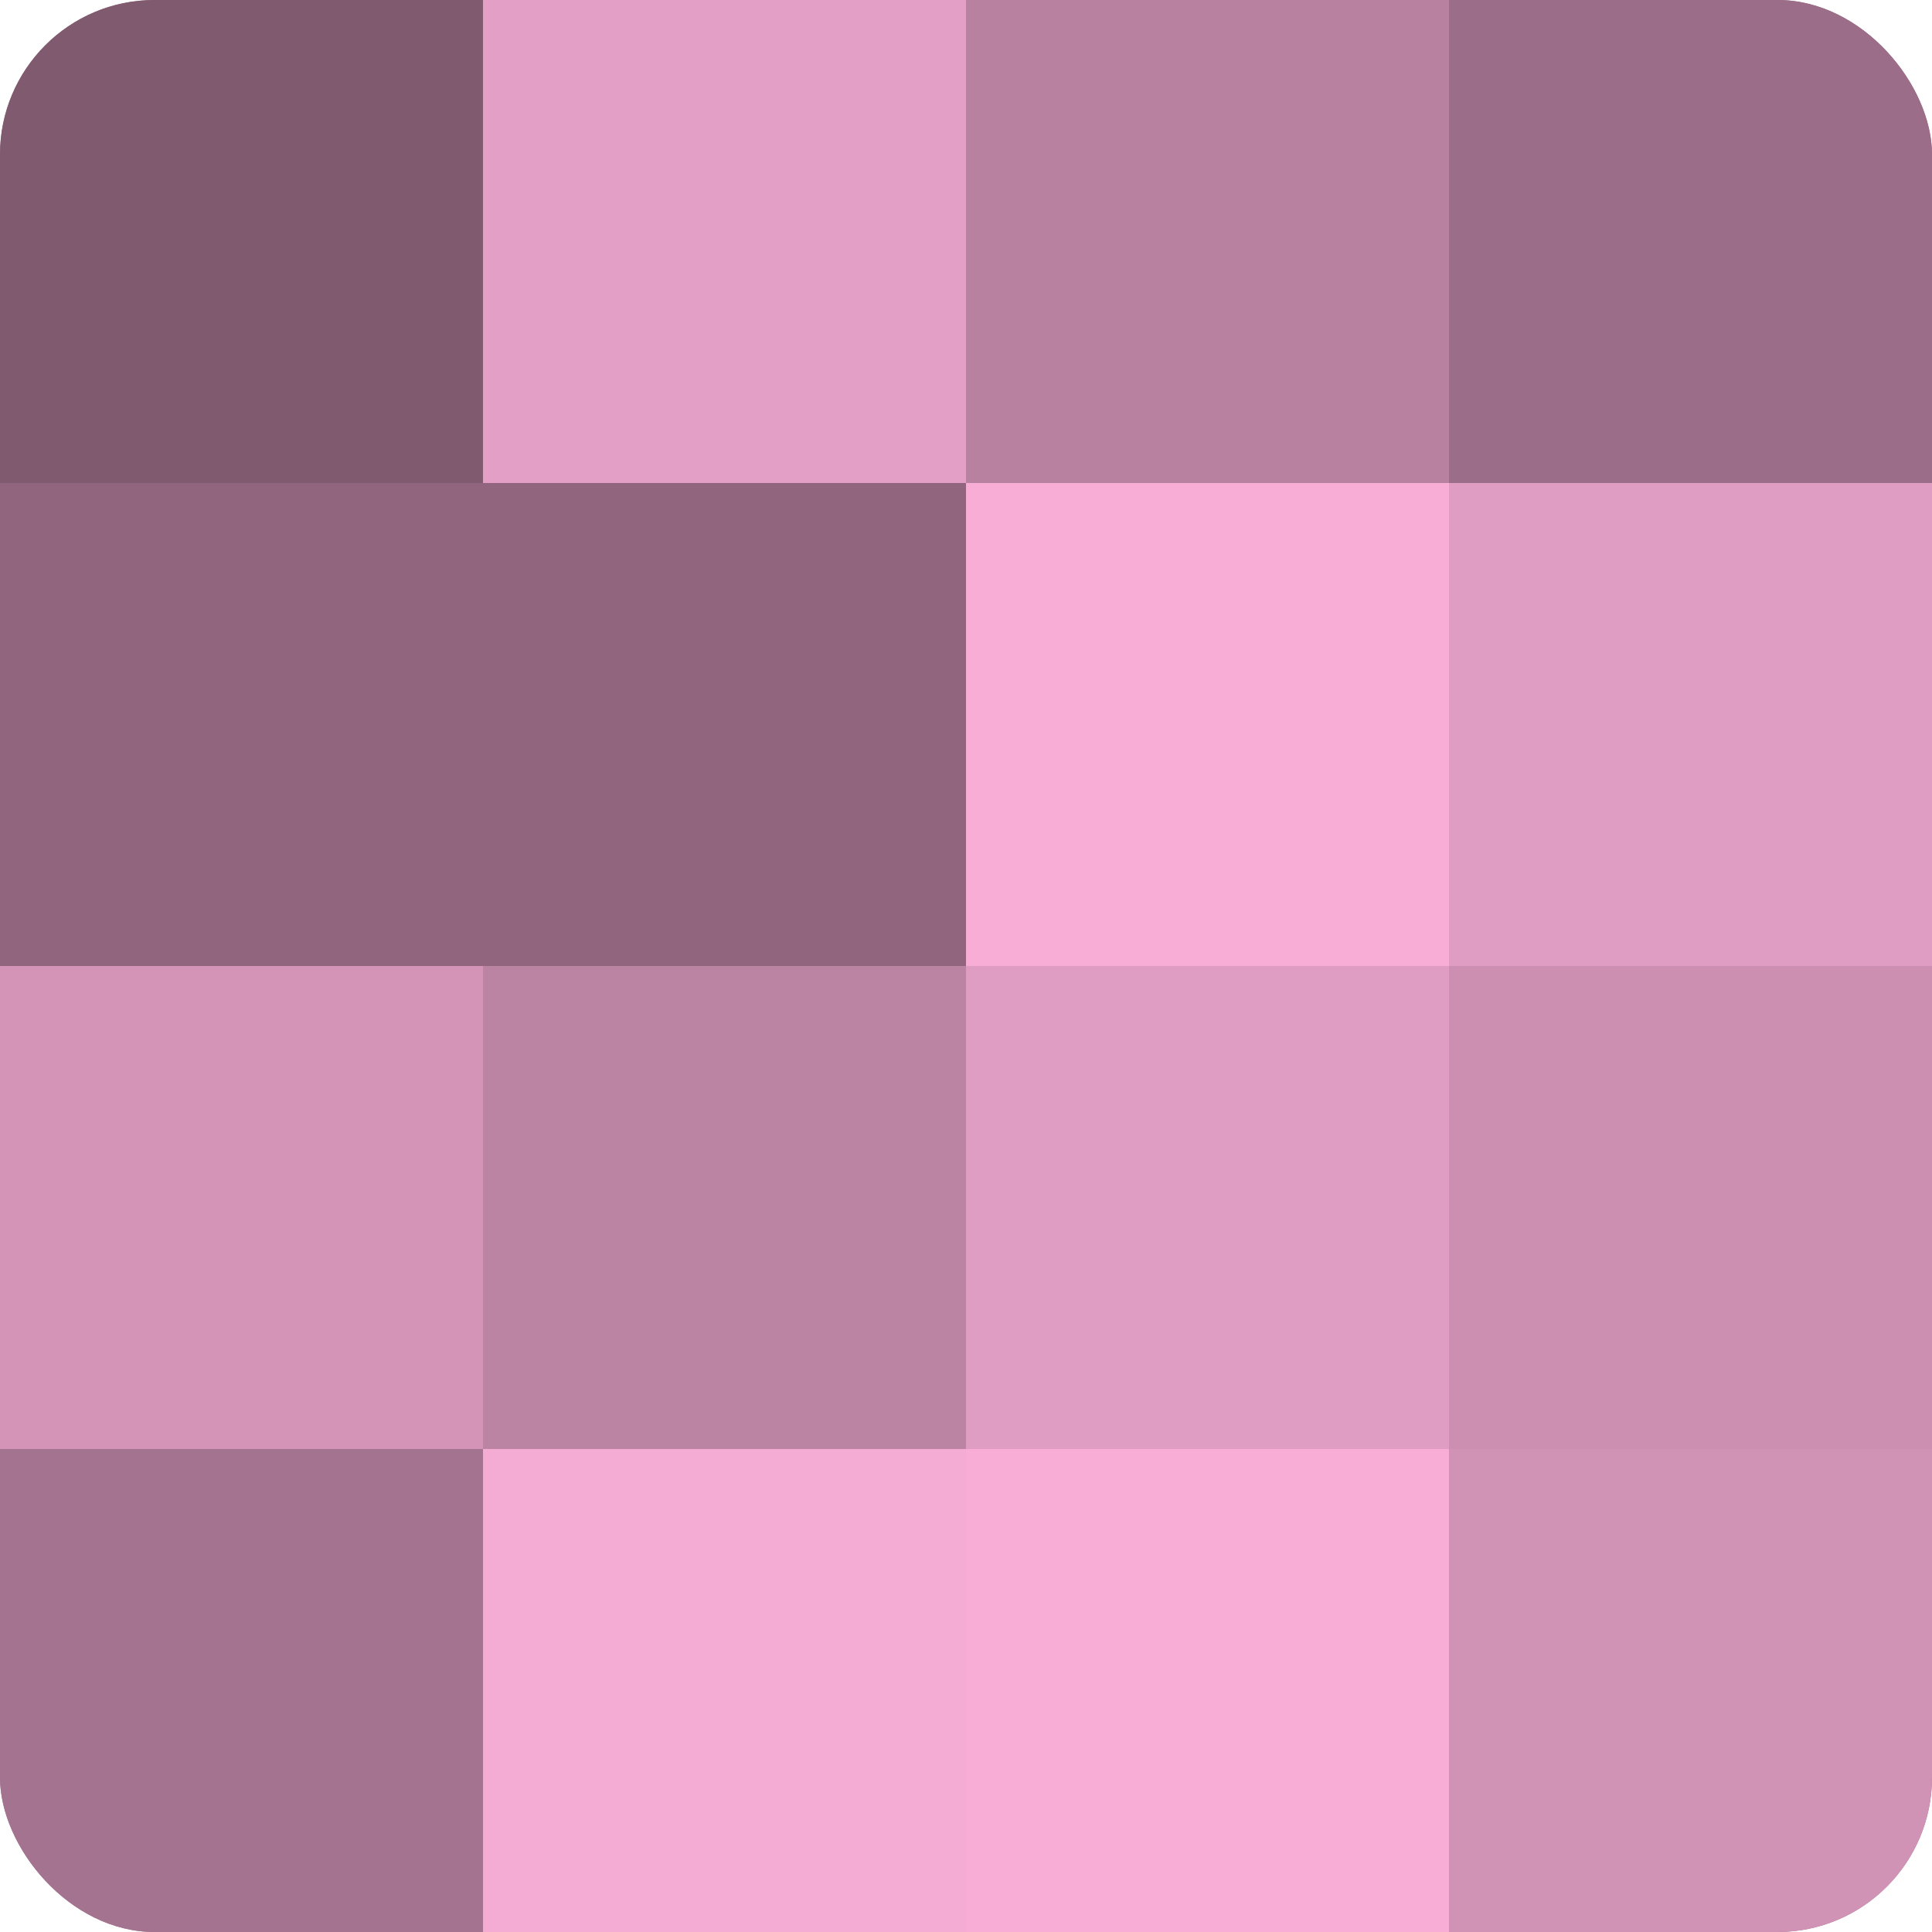 <?xml version="1.0" encoding="UTF-8"?>
<svg xmlns="http://www.w3.org/2000/svg" width="60" height="60" viewBox="0 0 100 100" preserveAspectRatio="xMidYMid meet"><defs><clipPath id="c" width="100" height="100"><rect width="100" height="100" rx="8" ry="8"/></clipPath></defs><g clip-path="url(#c)"><rect width="100" height="100" fill="#a0708b"/><rect width="25" height="25" fill="#805a6f"/><rect y="25" width="25" height="25" fill="#90657d"/><rect y="50" width="25" height="25" fill="#d494b8"/><rect y="75" width="25" height="25" fill="#a4738f"/><rect x="25" width="25" height="25" fill="#e49fc6"/><rect x="25" y="25" width="25" height="25" fill="#90657d"/><rect x="25" y="50" width="25" height="25" fill="#bc84a3"/><rect x="25" y="75" width="25" height="25" fill="#f4abd4"/><rect x="50" width="25" height="25" fill="#b881a0"/><rect x="50" y="25" width="25" height="25" fill="#f8add7"/><rect x="50" y="50" width="25" height="25" fill="#e09dc3"/><rect x="50" y="75" width="25" height="25" fill="#f8add7"/><rect x="75" width="25" height="25" fill="#9c6d88"/><rect x="75" y="25" width="25" height="25" fill="#e09dc3"/><rect x="75" y="50" width="25" height="25" fill="#cc8fb1"/><rect x="75" y="75" width="25" height="25" fill="#d092b5"/></g></svg>
